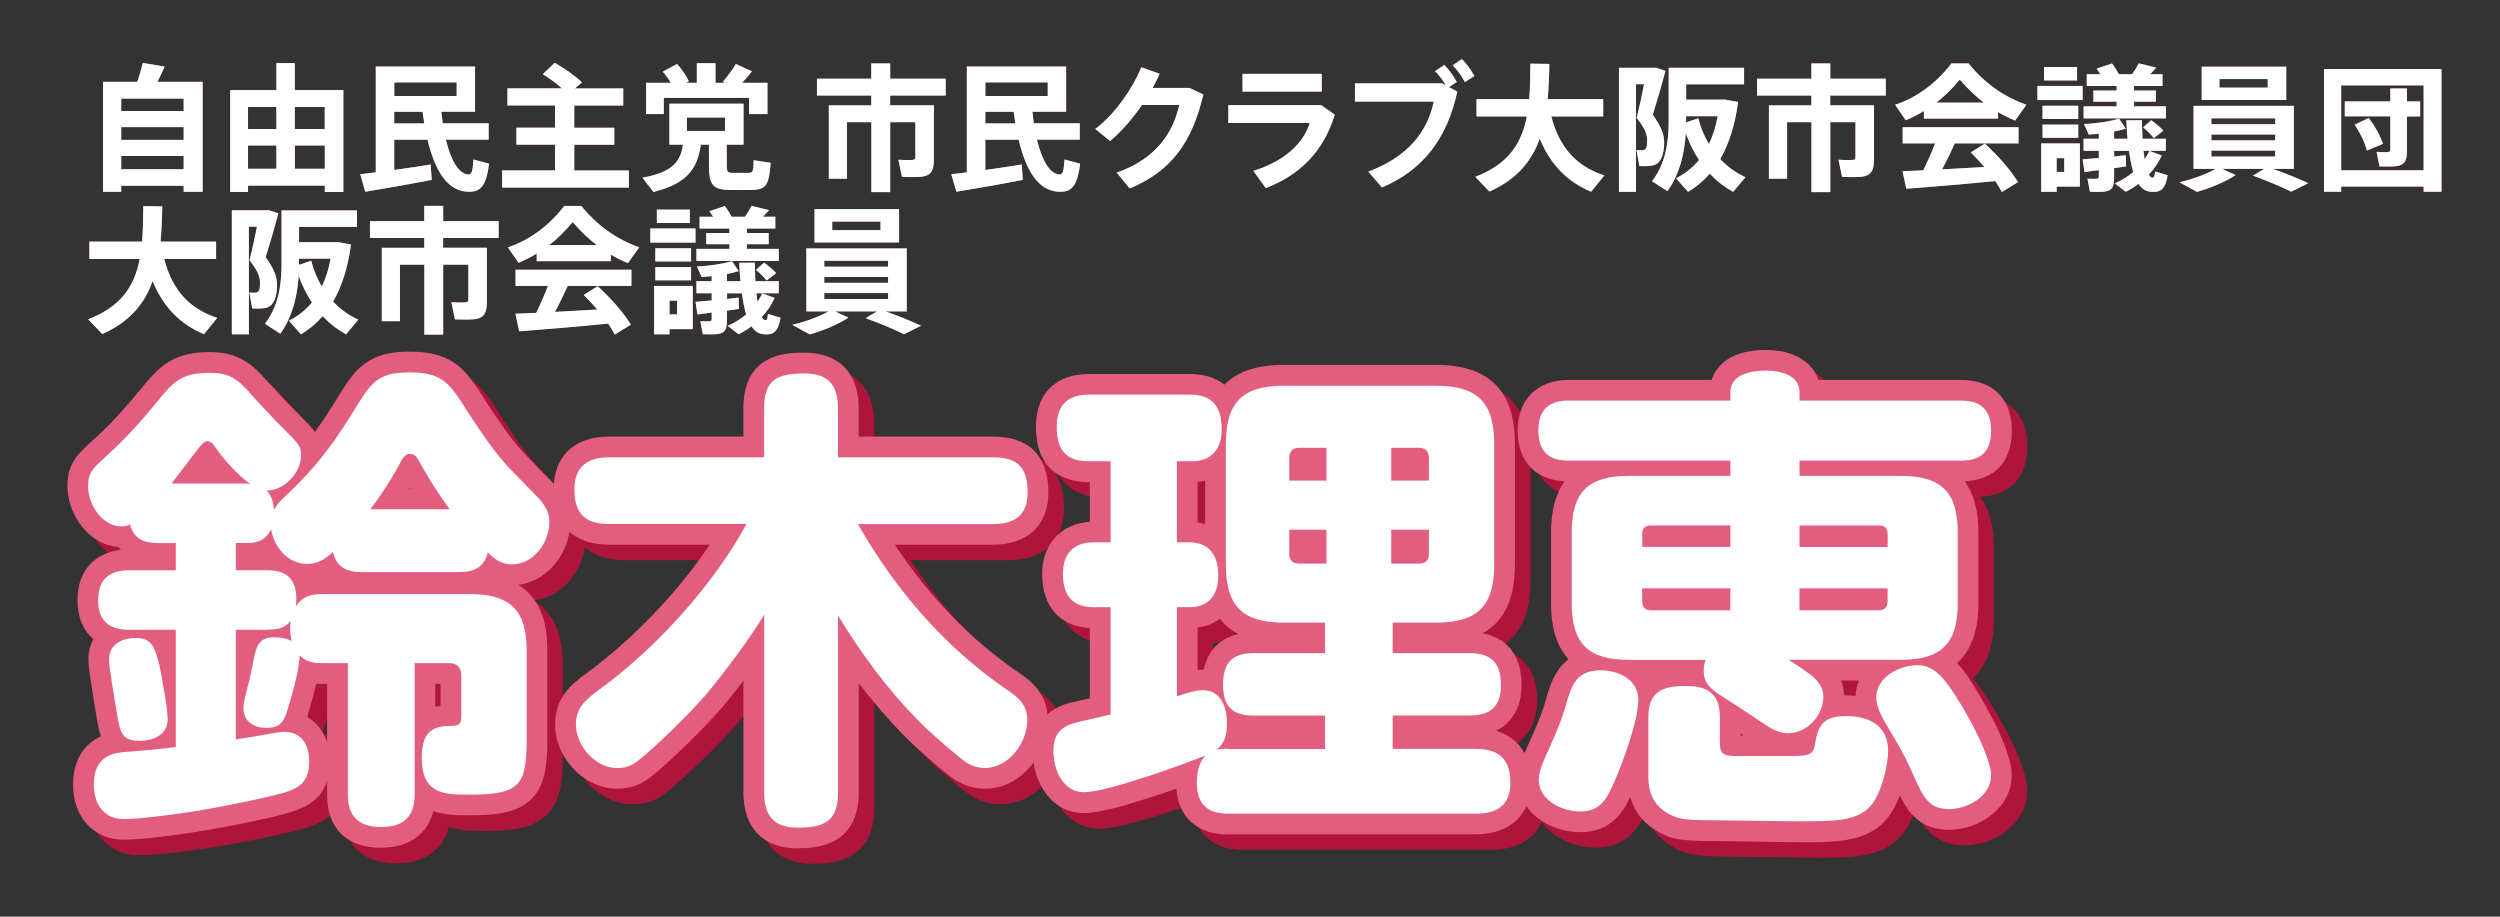 <?xml version="1.0" encoding="UTF-8"?>
<svg xmlns="http://www.w3.org/2000/svg" id="_レイヤー_2" data-name="レイヤー 2" width="327.28" height="120" viewBox="0 0 327.28 120">
  <rect x="0" y="0" width="327.28" height="120" fill="#333333" stroke="none"/>
  <defs>
    <style>
      .cls-1 {
        fill: none;
      }

      .cls-2 {
        fill: #e25d7e;
      }

      .cls-3 {
        fill: #fff;
      }

      .cls-4 {
        fill: #af153a;
      }
    </style>
  </defs>
  <g id="_レイヤー_1-2" data-name="レイヤー 1">
    <g>
      <rect class="cls-1" width="327.28" height="120"></rect>
      <g>
        <g>
          <g>
            <path class="cls-2" d="M26.53,10.71v14.4h-2.49v-.79h-8.17v.79h-2.38v-14.4h4.48c.31-.88.56-1.8.72-2.47l2.86.47c-.25.61-.58,1.3-.94,2h5.91ZM15.87,12.91v1.62h8.17v-1.62h-8.17ZM15.87,16.64v1.67h8.17v-1.67h-8.17ZM24.04,22.15v-1.73h-8.17v1.73h8.17Z"></path>
            <path class="cls-2" d="M44.95,11.79v13.34h-2.43v-.83h-10.05v.83h-2.34v-13.34h6.05v-3.53h2.41v3.53h6.36ZM32.47,14.01v2.88h3.71v-2.88h-3.71ZM32.47,22.09h3.71v-3.04h-3.71v3.04ZM38.59,14.01v2.88h3.92v-2.88h-3.92ZM42.52,22.09v-3.04h-3.92v3.04h3.92Z"></path>
            <path class="cls-2" d="M64.02,21.43c-.38,3.11-1.22,3.83-3.04,3.65-2.48-.25-4.05-2.77-5.01-6.79h-4.36v3.96c1.69-.23,3.44-.5,4.77-.72l.14,2.02c-2.54.5-6.43,1.19-8.7,1.55l-.67-2.29,2.04-.25v-13.85h13v5.92h-4.41l.18,1.51h6.01v2.14h-5.6c.68,2.83,1.71,4.47,2.93,4.56.41.04.59-.38.68-1.96l2.02.54ZM51.62,10.79v1.78h8.16v-1.78h-8.16ZM55.54,16.15l-.22-1.51h-3.71v1.51h3.93Z"></path>
            <path class="cls-2" d="M82.33,22.31v2.25h-16.6v-2.25h6.93v-3.37h-5.06v-2.23h5.06v-2.9h-6.23v-2.25h7.13c-.7-.63-1.55-1.24-2.5-1.85l1.55-1.49c1.48.86,2.68,1.71,3.58,2.56l-.92.79h6.32v2.25h-6.41v2.9h5.24v2.23h-5.24v3.37h7.15Z"></path>
            <path class="cls-2" d="M100.89,21.32c-.22,3.11-.67,3.55-2.75,3.55h-2.45c-2.32,0-2.88-.59-2.88-3.19v-2.74h-1.06c-.47,3.24-1.87,5.11-6.21,6.19l-1.44-1.87c3.87-.7,4.97-2.03,5.31-4.32h-1.78v-5.37h9.71v5.37h-2.2v2.74c0,.83.14.95.77.95h2.05c.59,0,.68-.13.7-1.66l2.23.34ZM86.9,14.93h-2.32v-4.09h3.24c-.29-.49-.65-1.01-1.06-1.46l1.87-1.01c.7.76,1.24,1.6,1.55,2.27l-.36.2h1.4v-2.57h2.45v2.57h1.22l-.25-.14c.67-.81,1.33-1.67,1.69-2.32l2.11.95c-.34.45-.79.99-1.3,1.51h3.33v4.09h-2.41v-2.12h-11.16v2.12ZM89.92,17.14h4.99v-1.75h-4.99v1.75Z"></path>
            <path class="cls-2" d="M116.53,12.5v1.28h5.73v7.06c0,1.84-.58,2.34-2.43,2.34-.52,0-1.21,0-1.75-.02l-.47-2.25c.45.04,1.06.04,1.55.04.52,0,.67-.07.67-.41v-4.54h-3.29v9.15h-2.47v-9.15h-3.19v7.4h-2.38v-9.61h5.56v-1.28h-7.11v-2.21h7.11v-2h2.48v2h7.26v2.21h-7.27Z"></path>
            <path class="cls-2" d="M141.4,21.43c-.38,3.11-1.22,3.83-3.04,3.65-2.48-.25-4.05-2.77-5.01-6.79h-4.36v3.96c1.69-.23,3.44-.5,4.77-.72l.14,2.02c-2.54.5-6.43,1.19-8.7,1.55l-.67-2.29,2.04-.25v-13.85h13v5.92h-4.41l.18,1.51h6.01v2.14h-5.6c.68,2.83,1.71,4.47,2.93,4.56.41.04.59-.38.68-1.96l2.02.54ZM129,10.79v1.78h8.16v-1.78h-8.16ZM132.92,16.15l-.22-1.51h-3.71v1.51h3.93Z"></path>
            <path class="cls-2" d="M157.53,12.37c-1.48,6.3-4.21,10.03-9.63,12.3l-1.71-2.07c5.13-1.8,7.38-5.2,8.19-8.86h-4.88c-1.26,1.84-2.75,3.55-4.18,4.72l-1.94-1.58c2.63-1.96,5-5.47,6.03-8.08l2.4.86c-.27.59-.56,1.22-.92,1.85h4.81l1.84.86Z"></path>
            <path class="cls-2" d="M174.74,15c-1.46,4.83-4.61,7.94-9.04,9.62l-1.62-2.25c4-1.24,6.55-3.55,7.38-6.27h-10.66v-2.34h12.15l1.78,1.24ZM173.03,11.99h-10.37v-2.32h10.37v2.32Z"></path>
            <path class="cls-2" d="M189.68,11.4l1.1.59c-1.33,6.01-4.32,10.19-9.87,12.55l-1.78-2.07c5.15-1.96,7.69-5.11,8.57-9.17h-10.32v-2.39h11.42l.49.27c-.43-.7-.83-1.26-1.42-1.87l1.21-.81c.7.74,1.12,1.31,1.64,2.23l-1.03.67ZM193.01,9.96l-1.24.79c-.47-.9-.92-1.49-1.6-2.21l1.21-.81c.72.74,1.12,1.31,1.64,2.23Z"></path>
            <path class="cls-2" d="M210.03,22.96l-1.73,2.14c-3.12-1.3-5.33-3.55-6.73-6.95-1.04,2.93-2.99,5.33-6.59,6.93l-1.85-1.93c4.36-1.67,6.07-4.39,6.75-7.9h-6.59v-2.27h6.9c.13-1.44.14-3.01.16-4.65l2.48.04c-.02,1.6-.09,3.15-.22,4.61h7.27v2.27h-6.79c1.06,4.16,3.4,6.57,6.93,7.71Z"></path>
            <path class="cls-2" d="M216.45,21.64c-.41.11-1.26.14-1.84.09l-.38-2.09c.25.04.7.05.88.02.43-.07.52-.5.52-1.28,0-.85-.32-1.6-1.37-2.95.38-1.53.7-3.04.97-4.41h-1.06v14.1h-2.23V8.88h4.9l1.19.4c-.49,1.85-1.04,3.75-1.66,5.74,1.08,1.53,1.49,2.54,1.49,3.62,0,1.39-.34,2.72-1.42,3.01ZM228.51,23.19l-1.62,1.93c-1.12-.61-2.14-1.4-3.06-2.38-.83.95-1.76,1.73-2.84,2.38l-1.58-1.78c1.19-.61,2.2-1.4,3.01-2.4-.68-1.03-1.26-2.2-1.73-3.49-.18,2.72-.81,5.33-2.4,7.58l-2.02-1.3c1.78-2.36,2.18-5.01,2.18-8.01v-6.84h9.87v2.16h-7.58v2h5.13l1.67.31c-.4,2.97-1.17,5.46-2.34,7.47.96,1.03,2.07,1.82,3.31,2.38ZM223.72,18.85c.52-1.06.9-2.29,1.15-3.64h-4.14v.81l1.6-.54c.32,1.26.79,2.38,1.39,3.37Z"></path>
            <path class="cls-2" d="M239.6,12.5v1.28h5.73v7.06c0,1.84-.58,2.34-2.43,2.34-.52,0-1.21,0-1.75-.02l-.47-2.25c.45.04,1.06.04,1.55.04.52,0,.67-.07.67-.41v-4.54h-3.29v9.15h-2.47v-9.15h-3.19v7.4h-2.38v-9.61h5.56v-1.28h-7.11v-2.21h7.11v-2h2.48v2h7.26v2.21h-7.27Z"></path>
            <path class="cls-2" d="M249.49,15.75l-1.4-2.03c2.68-.9,5.24-2.65,7.38-5.42h2.23c2.27,2.79,4.88,4.47,7.58,5.42l-1.48,2.07c-.76-.32-1.51-.68-2.23-1.12v.86h-9.71v-.99c-.77.47-1.57.86-2.38,1.21ZM249.07,16.65h15.18v2.12h-8.34c-.47,1.04-1.04,2.23-1.67,3.4l5.54-.31c-.54-.63-1.13-1.26-1.78-1.91l1.84-1.15c1.91,1.78,3.35,3.44,4.34,5.04l-2.11,1.3c-.25-.47-.54-.95-.86-1.44-3.51.36-8.64.79-11.65,1.01l-.5-2.3,2.72-.11c.59-1.21,1.13-2.45,1.55-3.53h-4.25v-2.12ZM253.5,13.43h6.21c-1.06-.81-2.11-1.8-3.15-3.01-1.01,1.21-2.02,2.2-3.06,3.01Z"></path>
            <path class="cls-2" d="M266.72,11.25h5.92v1.85h-5.92v-1.85ZM272.28,24.43h-3.04v.68h-2.02v-6.34h5.06v5.65ZM272.07,15.57h-4.68v-1.73h4.68v1.73ZM267.39,16.31h4.68v1.73h-4.68v-1.73ZM271.91,10.53h-4.32v-1.75h4.32v1.75ZM269.24,20.71v1.8h.99v-1.8h-.99ZM283.77,22.96c-.31,1.87-.97,2.29-2.29,2.14-.61-.07-1.12-.41-1.51-1.03-.52.4-1.1.74-1.69,1.04l-1.42-1.1c.88-.4,1.71-.9,2.41-1.49-.23-.77-.41-1.71-.56-2.77h-1.94v.74l1.51-.18.05,1.48-1.57.22v1.31c0,1.42-.45,1.8-1.91,1.8-.36,0-.86,0-1.26-.02l-.32-1.71c.31.02.72.02,1.04.02.34,0,.45-.07.45-.31v-.83l-1.87.25-.25-1.66,2.12-.18v-.94h-2v-1.58h2v-.65l-1.31.11-.63-1.39c1.46-.04,3.51-.34,4.59-.7l.88,1.31c-.43.13-.95.27-1.53.38v.94h1.76c-.07-.76-.13-1.57-.16-2.41l2.03-.02.09,2.43h3.06v1.58h-2.93l.14,1.12c.23-.34.45-.72.63-1.1l1.62.59c-.41.92-.99,1.76-1.69,2.5.14.25.29.4.45.41.2.02.31-.11.36-.81l1.64.49ZM283.56,15.5h-10.79v-1.58h4.32v-.61h-3.04v-1.46h3.04v-.59h-3.91v-1.55h1.78l-.49-.72,2.02-.68c.36.47.67.99.88,1.4h1.75c.36-.5.68-1.03.86-1.42l2.29.56c-.22.27-.49.56-.79.86h1.62v1.55h-3.73v.59h2.86v1.46h-2.86v.61h4.18v1.58ZM281.63,15.74c.65.47,1.19.92,1.58,1.37l-1.26.97c-.36-.47-.81-.94-1.39-1.4l1.06-.94Z"></path>
            <path class="cls-2" d="M302.18,23.98l-2.23,1.12c-1.35-.68-3.04-1.39-5.02-2.11l1.48-.88h-5.49l1.75.81c-1.37.9-3.28,1.69-5.06,2.2l-2.3-1.26c1.69-.38,3.4-1.01,4.75-1.75h-2.9v-8.25h13.14v8.25h-2.74c1.71.61,3.2,1.22,4.63,1.87ZM299.3,13.09h-11.07v-4.36h11.07v4.36ZM289.5,16.26h8.35v-.77h-8.35v.77ZM289.5,18.37h8.35v-.76h-8.35v.76ZM289.5,20.49h8.35v-.77h-8.35v.77ZM296.87,10.35h-6.32v1.12h6.32v-1.12Z"></path>
            <path class="cls-2" d="M319.62,9.04v16.06h-2.34v-.68h-10.79v.68h-2.25V9.04h15.38ZM317.28,22.29v-11.11h-10.79v11.11h10.79ZM316.83,15.25h-1.73v4.52c0,1.58-.5,2.03-2.16,2.03-.43,0-.99,0-1.44-.02l-.38-1.91c.36.04.86.05,1.24.05.43,0,.56-.09.56-.4v-4.29h-5.96v-1.96h5.96v-1.69h2.18v1.69h1.73v1.96ZM311.96,18.83l-2.11.88c-.27-1.08-.81-2.2-1.6-3.39l1.85-.88c.9,1.22,1.51,2.34,1.85,3.39Z"></path>
            <path class="cls-2" d="M28.44,41.61l-1.73,2.14c-3.12-1.3-5.33-3.55-6.73-6.95-1.04,2.94-2.99,5.33-6.59,6.93l-1.85-1.93c4.36-1.67,6.07-4.39,6.75-7.9h-6.59v-2.27h6.9c.13-1.44.14-3.01.16-4.65l2.48.04c-.02,1.6-.09,3.15-.22,4.61h7.27v2.27h-6.79c1.06,4.16,3.4,6.57,6.93,7.71Z"></path>
            <path class="cls-2" d="M34.86,40.29c-.41.11-1.26.14-1.84.09l-.38-2.09c.25.04.7.05.88.02.43-.07.52-.5.52-1.28,0-.85-.32-1.6-1.37-2.95.38-1.53.7-3.04.97-4.41h-1.06v14.1h-2.23v-16.24h4.9l1.19.4c-.49,1.85-1.04,3.75-1.66,5.74,1.08,1.53,1.49,2.54,1.49,3.62,0,1.39-.34,2.72-1.42,3.01ZM46.92,41.84l-1.62,1.93c-1.12-.61-2.14-1.4-3.06-2.38-.83.95-1.76,1.73-2.84,2.38l-1.58-1.78c1.19-.61,2.2-1.4,3.01-2.39-.68-1.03-1.26-2.2-1.73-3.49-.18,2.72-.81,5.33-2.4,7.58l-2.02-1.3c1.78-2.36,2.18-5.01,2.18-8.01v-6.84h9.87v2.16h-7.58v2h5.13l1.67.31c-.4,2.97-1.17,5.46-2.34,7.47.96,1.03,2.07,1.82,3.31,2.38ZM42.13,37.5c.52-1.06.9-2.29,1.15-3.64h-4.14v.81l1.6-.54c.32,1.26.79,2.38,1.39,3.37Z"></path>
            <path class="cls-2" d="M58.01,31.15v1.28h5.73v7.06c0,1.84-.58,2.34-2.43,2.34-.52,0-1.21,0-1.75-.02l-.47-2.25c.45.04,1.06.04,1.55.04.52,0,.67-.07.67-.41v-4.54h-3.29v9.15h-2.47v-9.15h-3.19v7.4h-2.38v-9.61h5.56v-1.28h-7.11v-2.21h7.11v-2h2.48v2h7.26v2.21h-7.27Z"></path>
            <path class="cls-2" d="M67.89,34.41l-1.4-2.03c2.68-.9,5.24-2.65,7.38-5.42h2.23c2.27,2.79,4.88,4.47,7.58,5.42l-1.48,2.07c-.76-.32-1.51-.68-2.23-1.12v.86h-9.71v-.99c-.77.47-1.57.86-2.38,1.21ZM67.48,35.31h15.18v2.12h-8.34c-.47,1.04-1.04,2.23-1.67,3.4l5.54-.31c-.54-.63-1.13-1.26-1.78-1.91l1.84-1.15c1.91,1.78,3.35,3.44,4.34,5.04l-2.11,1.3c-.25-.47-.54-.95-.86-1.44-3.51.36-8.64.79-11.65,1.01l-.5-2.3,2.72-.11c.59-1.21,1.13-2.45,1.55-3.53h-4.25v-2.12ZM71.91,32.08h6.21c-1.06-.81-2.11-1.8-3.15-3.01-1.01,1.21-2.02,2.2-3.06,3.01Z"></path>
            <path class="cls-2" d="M85.13,29.91h5.92v1.85h-5.92v-1.85ZM90.69,43.09h-3.04v.68h-2.02v-6.34h5.06v5.65ZM90.47,34.23h-4.68v-1.73h4.68v1.73ZM85.79,34.97h4.68v1.73h-4.68v-1.73ZM90.31,29.19h-4.32v-1.75h4.32v1.75ZM87.65,39.36v1.8h.99v-1.8h-.99ZM102.18,41.61c-.31,1.87-.97,2.29-2.29,2.14-.61-.07-1.12-.41-1.51-1.03-.52.4-1.1.74-1.69,1.04l-1.42-1.1c.88-.4,1.71-.9,2.41-1.49-.23-.77-.41-1.71-.56-2.77h-1.94v.74l1.51-.18.05,1.48-1.57.22v1.31c0,1.42-.45,1.8-1.91,1.8-.36,0-.86,0-1.26-.02l-.32-1.71c.31.02.72.02,1.04.02.34,0,.45-.07.45-.31v-.83l-1.87.25-.25-1.66,2.12-.18v-.94h-2v-1.58h2v-.65l-1.31.11-.63-1.39c1.46-.04,3.51-.34,4.59-.7l.88,1.31c-.43.13-.95.27-1.53.38v.94h1.76c-.07-.76-.13-1.57-.16-2.41l2.03-.02.09,2.43h3.06v1.58h-2.93l.14,1.12c.23-.34.45-.72.63-1.1l1.62.59c-.41.92-.99,1.76-1.69,2.5.14.25.29.4.45.41.2.02.31-.11.36-.81l1.64.49ZM101.96,34.16h-10.79v-1.58h4.32v-.61h-3.04v-1.46h3.04v-.59h-3.91v-1.55h1.78l-.49-.72,2.02-.68c.36.47.67.99.88,1.4h1.75c.36-.5.68-1.03.86-1.42l2.29.56c-.22.27-.49.56-.79.86h1.62v1.55h-3.73v.59h2.86v1.46h-2.86v.61h4.18v1.58ZM100.03,34.39c.65.47,1.19.92,1.58,1.37l-1.26.97c-.36-.47-.81-.94-1.39-1.4l1.06-.94Z"></path>
            <path class="cls-2" d="M120.58,42.64l-2.23,1.12c-1.35-.68-3.04-1.39-5.02-2.11l1.48-.88h-5.49l1.75.81c-1.37.9-3.28,1.69-5.06,2.2l-2.3-1.26c1.69-.38,3.4-1.01,4.75-1.75h-2.9v-8.25h13.14v8.25h-2.74c1.71.61,3.2,1.22,4.63,1.87ZM117.7,31.74h-11.07v-4.36h11.07v4.36ZM107.91,34.91h8.35v-.77h-8.35v.77ZM107.91,37.02h8.35v-.76h-8.35v.76ZM107.91,39.14h8.35v-.77h-8.35v.77ZM115.27,29.01h-6.32v1.12h6.32v-1.12Z"></path>
          </g>
          <g>
            <path class="cls-3" d="M26.53,10.71v14.4h-2.49v-.79h-8.17v.79h-2.38v-14.4h4.48c.31-.88.56-1.8.72-2.47l2.86.47c-.25.61-.58,1.3-.94,2h5.91ZM15.87,12.91v1.62h8.17v-1.62h-8.17ZM15.87,16.64v1.67h8.17v-1.67h-8.17ZM24.04,22.15v-1.73h-8.17v1.73h8.17Z"></path>
            <path class="cls-3" d="M44.95,11.79v13.34h-2.43v-.83h-10.05v.83h-2.34v-13.34h6.05v-3.53h2.41v3.53h6.36ZM32.47,14.01v2.88h3.71v-2.88h-3.71ZM32.47,22.09h3.71v-3.04h-3.71v3.04ZM38.59,14.01v2.88h3.92v-2.88h-3.92ZM42.52,22.09v-3.04h-3.92v3.04h3.92Z"></path>
            <path class="cls-3" d="M64.02,21.43c-.38,3.11-1.22,3.83-3.04,3.65-2.48-.25-4.05-2.77-5.01-6.79h-4.36v3.96c1.69-.23,3.44-.5,4.77-.72l.14,2.02c-2.54.5-6.43,1.19-8.7,1.55l-.67-2.29,2.04-.25v-13.85h13v5.92h-4.41l.18,1.51h6.01v2.14h-5.6c.68,2.83,1.71,4.47,2.93,4.56.41.04.59-.38.68-1.96l2.02.54ZM51.62,10.79v1.78h8.16v-1.78h-8.16ZM55.54,16.15l-.22-1.51h-3.71v1.51h3.93Z"></path>
            <path class="cls-3" d="M82.33,22.31v2.25h-16.6v-2.25h6.93v-3.37h-5.06v-2.23h5.06v-2.9h-6.23v-2.25h7.13c-.7-.63-1.55-1.24-2.5-1.85l1.55-1.49c1.48.86,2.68,1.71,3.58,2.56l-.92.79h6.32v2.25h-6.41v2.9h5.24v2.23h-5.24v3.37h7.15Z"></path>
            <path class="cls-3" d="M100.89,21.32c-.22,3.11-.67,3.55-2.75,3.55h-2.45c-2.32,0-2.88-.59-2.88-3.19v-2.74h-1.06c-.47,3.24-1.87,5.11-6.21,6.19l-1.44-1.87c3.87-.7,4.97-2.03,5.31-4.32h-1.78v-5.37h9.71v5.37h-2.2v2.74c0,.83.14.95.77.95h2.05c.59,0,.68-.13.7-1.66l2.23.34ZM86.9,14.93h-2.32v-4.09h3.24c-.29-.49-.65-1.01-1.06-1.46l1.87-1.01c.7.76,1.24,1.6,1.55,2.27l-.36.2h1.4v-2.57h2.45v2.57h1.22l-.25-.14c.67-.81,1.33-1.67,1.69-2.32l2.11.95c-.34.45-.79.99-1.3,1.51h3.33v4.09h-2.41v-2.12h-11.16v2.12ZM89.92,17.14h4.99v-1.75h-4.99v1.75Z"></path>
            <path class="cls-3" d="M116.53,12.5v1.28h5.73v7.06c0,1.84-.58,2.34-2.43,2.34-.52,0-1.21,0-1.75-.02l-.47-2.25c.45.04,1.06.04,1.55.04.52,0,.67-.07.67-.41v-4.54h-3.29v9.15h-2.47v-9.15h-3.19v7.4h-2.38v-9.61h5.56v-1.28h-7.11v-2.21h7.11v-2h2.48v2h7.26v2.21h-7.27Z"></path>
            <path class="cls-3" d="M141.4,21.43c-.38,3.11-1.22,3.83-3.04,3.65-2.48-.25-4.05-2.77-5.01-6.79h-4.36v3.96c1.69-.23,3.44-.5,4.77-.72l.14,2.02c-2.54.5-6.43,1.19-8.7,1.55l-.67-2.29,2.04-.25v-13.85h13v5.92h-4.41l.18,1.51h6.01v2.14h-5.6c.68,2.83,1.71,4.47,2.93,4.56.41.04.59-.38.68-1.96l2.02.54ZM129,10.79v1.78h8.16v-1.78h-8.16ZM132.92,16.15l-.22-1.51h-3.71v1.51h3.93Z"></path>
            <path class="cls-3" d="M157.53,12.37c-1.48,6.3-4.21,10.03-9.63,12.3l-1.71-2.07c5.13-1.8,7.38-5.2,8.19-8.86h-4.88c-1.26,1.84-2.75,3.55-4.18,4.72l-1.94-1.58c2.63-1.96,5-5.47,6.03-8.08l2.4.86c-.27.59-.56,1.22-.92,1.85h4.81l1.84.86Z"></path>
            <path class="cls-3" d="M174.74,15c-1.46,4.83-4.61,7.94-9.04,9.62l-1.62-2.25c4-1.24,6.55-3.55,7.38-6.27h-10.66v-2.34h12.15l1.78,1.24ZM173.03,11.99h-10.37v-2.32h10.37v2.32Z"></path>
            <path class="cls-3" d="M189.68,11.4l1.1.59c-1.33,6.01-4.32,10.19-9.87,12.55l-1.78-2.07c5.15-1.96,7.69-5.11,8.57-9.17h-10.32v-2.39h11.42l.49.27c-.43-.7-.83-1.26-1.42-1.87l1.21-.81c.7.74,1.12,1.31,1.64,2.23l-1.03.67ZM193.01,9.96l-1.24.79c-.47-.9-.92-1.49-1.6-2.21l1.21-.81c.72.74,1.12,1.31,1.64,2.23Z"></path>
            <path class="cls-3" d="M210.03,22.96l-1.73,2.14c-3.12-1.3-5.33-3.55-6.73-6.95-1.04,2.93-2.99,5.33-6.59,6.93l-1.85-1.93c4.36-1.67,6.07-4.39,6.75-7.9h-6.59v-2.27h6.9c.13-1.44.14-3.01.16-4.65l2.48.04c-.02,1.6-.09,3.15-.22,4.61h7.27v2.27h-6.79c1.06,4.16,3.4,6.57,6.93,7.71Z"></path>
            <path class="cls-3" d="M216.45,21.64c-.41.11-1.26.14-1.84.09l-.38-2.09c.25.04.7.05.88.02.43-.07.52-.5.52-1.28,0-.85-.32-1.6-1.37-2.95.38-1.53.7-3.04.97-4.41h-1.06v14.1h-2.23V8.88h4.9l1.19.4c-.49,1.85-1.04,3.75-1.66,5.74,1.08,1.53,1.49,2.54,1.49,3.62,0,1.39-.34,2.72-1.42,3.01ZM228.51,23.19l-1.62,1.93c-1.12-.61-2.14-1.4-3.06-2.38-.83.95-1.76,1.73-2.84,2.38l-1.58-1.78c1.19-.61,2.2-1.4,3.01-2.4-.68-1.03-1.26-2.2-1.73-3.49-.18,2.72-.81,5.33-2.4,7.58l-2.02-1.3c1.78-2.36,2.18-5.01,2.18-8.01v-6.84h9.87v2.16h-7.58v2h5.13l1.67.31c-.4,2.97-1.17,5.46-2.34,7.47.96,1.03,2.07,1.82,3.31,2.38ZM223.72,18.85c.52-1.06.9-2.29,1.15-3.64h-4.14v.81l1.6-.54c.32,1.26.79,2.38,1.39,3.37Z"></path>
            <path class="cls-3" d="M239.6,12.5v1.28h5.73v7.06c0,1.84-.58,2.34-2.43,2.34-.52,0-1.21,0-1.75-.02l-.47-2.25c.45.04,1.06.04,1.55.04.52,0,.67-.07.67-.41v-4.54h-3.29v9.15h-2.47v-9.15h-3.19v7.4h-2.38v-9.61h5.56v-1.28h-7.11v-2.21h7.11v-2h2.48v2h7.26v2.21h-7.27Z"></path>
            <path class="cls-3" d="M249.49,15.75l-1.4-2.03c2.68-.9,5.24-2.65,7.38-5.42h2.23c2.27,2.79,4.88,4.47,7.58,5.42l-1.48,2.07c-.76-.32-1.51-.68-2.23-1.12v.86h-9.71v-.99c-.77.47-1.57.86-2.38,1.21ZM249.07,16.65h15.18v2.12h-8.34c-.47,1.04-1.04,2.23-1.67,3.4l5.54-.31c-.54-.63-1.13-1.26-1.78-1.91l1.84-1.15c1.91,1.78,3.35,3.44,4.34,5.04l-2.11,1.3c-.25-.47-.54-.95-.86-1.44-3.51.36-8.64.79-11.65,1.01l-.5-2.3,2.72-.11c.59-1.21,1.13-2.45,1.55-3.53h-4.25v-2.12ZM253.5,13.43h6.21c-1.06-.81-2.11-1.8-3.15-3.01-1.01,1.21-2.02,2.2-3.06,3.01Z"></path>
            <path class="cls-3" d="M266.72,11.25h5.92v1.85h-5.92v-1.85ZM272.28,24.43h-3.04v.68h-2.02v-6.34h5.06v5.65ZM272.07,15.57h-4.68v-1.73h4.68v1.73ZM267.39,16.31h4.68v1.73h-4.68v-1.73ZM271.91,10.53h-4.32v-1.75h4.32v1.75ZM269.24,20.71v1.8h.99v-1.8h-.99ZM283.77,22.96c-.31,1.87-.97,2.29-2.29,2.14-.61-.07-1.12-.41-1.51-1.03-.52.4-1.1.74-1.69,1.04l-1.42-1.1c.88-.4,1.71-.9,2.41-1.49-.23-.77-.41-1.71-.56-2.77h-1.94v.74l1.51-.18.05,1.48-1.57.22v1.31c0,1.42-.45,1.8-1.91,1.8-.36,0-.86,0-1.26-.02l-.32-1.71c.31.02.72.02,1.04.02.34,0,.45-.07.45-.31v-.83l-1.87.25-.25-1.66,2.12-.18v-.94h-2v-1.58h2v-.65l-1.31.11-.63-1.39c1.46-.04,3.51-.34,4.59-.7l.88,1.31c-.43.13-.95.27-1.53.38v.94h1.76c-.07-.76-.13-1.57-.16-2.41l2.03-.02.09,2.43h3.06v1.58h-2.93l.14,1.12c.23-.34.45-.72.63-1.1l1.62.59c-.41.92-.99,1.76-1.69,2.5.14.25.29.4.45.41.2.02.31-.11.36-.81l1.64.49ZM283.56,15.5h-10.79v-1.58h4.32v-.61h-3.04v-1.46h3.04v-.59h-3.91v-1.55h1.78l-.49-.72,2.02-.68c.36.47.67.99.88,1.4h1.75c.36-.5.68-1.03.86-1.42l2.29.56c-.22.27-.49.56-.79.86h1.62v1.55h-3.73v.59h2.86v1.46h-2.86v.61h4.18v1.58ZM281.63,15.74c.65.47,1.19.92,1.58,1.37l-1.26.97c-.36-.47-.81-.94-1.39-1.4l1.06-.94Z"></path>
            <path class="cls-3" d="M302.18,23.98l-2.23,1.12c-1.35-.68-3.04-1.39-5.02-2.11l1.48-.88h-5.49l1.75.81c-1.37.9-3.28,1.69-5.06,2.2l-2.3-1.26c1.69-.38,3.4-1.01,4.75-1.75h-2.9v-8.25h13.14v8.25h-2.74c1.71.61,3.2,1.22,4.63,1.87ZM299.3,13.09h-11.07v-4.36h11.07v4.36ZM289.5,16.26h8.35v-.77h-8.35v.77ZM289.5,18.37h8.35v-.76h-8.35v.76ZM289.5,20.49h8.35v-.77h-8.35v.77ZM296.87,10.35h-6.32v1.12h6.32v-1.12Z"></path>
            <path class="cls-3" d="M319.62,9.04v16.06h-2.34v-.68h-10.79v.68h-2.25V9.04h15.38ZM317.28,22.29v-11.11h-10.79v11.11h10.79ZM316.83,15.25h-1.73v4.52c0,1.58-.5,2.03-2.16,2.03-.43,0-.99,0-1.44-.02l-.38-1.91c.36.04.86.05,1.24.05.43,0,.56-.09.56-.4v-4.29h-5.96v-1.96h5.96v-1.69h2.18v1.69h1.73v1.96ZM311.96,18.83l-2.11.88c-.27-1.08-.81-2.2-1.6-3.39l1.85-.88c.9,1.22,1.51,2.34,1.85,3.39Z"></path>
            <path class="cls-3" d="M28.44,41.61l-1.73,2.14c-3.12-1.3-5.33-3.55-6.73-6.95-1.04,2.94-2.99,5.33-6.59,6.93l-1.85-1.93c4.36-1.67,6.07-4.39,6.75-7.9h-6.59v-2.27h6.9c.13-1.44.14-3.01.16-4.65l2.48.04c-.02,1.6-.09,3.15-.22,4.61h7.27v2.27h-6.79c1.06,4.16,3.4,6.57,6.93,7.71Z"></path>
            <path class="cls-3" d="M34.86,40.29c-.41.11-1.26.14-1.84.09l-.38-2.09c.25.04.7.05.88.02.43-.07.52-.5.52-1.28,0-.85-.32-1.6-1.37-2.95.38-1.53.7-3.04.97-4.41h-1.06v14.1h-2.23v-16.24h4.9l1.19.4c-.49,1.85-1.04,3.75-1.66,5.74,1.08,1.53,1.49,2.54,1.49,3.62,0,1.39-.34,2.72-1.42,3.01ZM46.92,41.84l-1.62,1.93c-1.12-.61-2.14-1.4-3.06-2.38-.83.95-1.76,1.73-2.84,2.38l-1.58-1.78c1.19-.61,2.2-1.4,3.01-2.39-.68-1.03-1.26-2.2-1.73-3.49-.18,2.72-.81,5.33-2.4,7.58l-2.02-1.3c1.78-2.36,2.18-5.01,2.18-8.01v-6.84h9.87v2.16h-7.58v2h5.13l1.67.31c-.4,2.97-1.17,5.46-2.34,7.47.96,1.03,2.07,1.82,3.31,2.38ZM42.13,37.5c.52-1.06.9-2.29,1.15-3.64h-4.14v.81l1.6-.54c.32,1.26.79,2.38,1.39,3.37Z"></path>
            <path class="cls-3" d="M58.01,31.15v1.28h5.73v7.06c0,1.84-.58,2.34-2.43,2.34-.52,0-1.21,0-1.75-.02l-.47-2.25c.45.04,1.06.04,1.55.04.52,0,.67-.07.67-.41v-4.54h-3.29v9.15h-2.47v-9.15h-3.19v7.4h-2.38v-9.61h5.56v-1.28h-7.11v-2.21h7.11v-2h2.48v2h7.26v2.21h-7.27Z"></path>
            <path class="cls-3" d="M67.89,34.41l-1.4-2.03c2.68-.9,5.24-2.65,7.38-5.42h2.23c2.27,2.79,4.88,4.47,7.58,5.42l-1.48,2.07c-.76-.32-1.51-.68-2.23-1.12v.86h-9.71v-.99c-.77.47-1.57.86-2.38,1.21ZM67.48,35.31h15.18v2.12h-8.34c-.47,1.04-1.04,2.23-1.67,3.4l5.54-.31c-.54-.63-1.13-1.26-1.78-1.91l1.84-1.15c1.91,1.78,3.35,3.44,4.34,5.04l-2.11,1.3c-.25-.47-.54-.95-.86-1.44-3.51.36-8.64.79-11.65,1.01l-.5-2.3,2.72-.11c.59-1.21,1.13-2.45,1.55-3.53h-4.25v-2.12ZM71.91,32.08h6.21c-1.06-.81-2.11-1.8-3.15-3.01-1.01,1.21-2.02,2.2-3.06,3.01Z"></path>
            <path class="cls-3" d="M85.13,29.91h5.92v1.85h-5.92v-1.85ZM90.69,43.09h-3.04v.68h-2.02v-6.34h5.06v5.65ZM90.47,34.23h-4.68v-1.73h4.68v1.73ZM85.79,34.97h4.68v1.73h-4.68v-1.73ZM90.31,29.19h-4.32v-1.75h4.32v1.75ZM87.65,39.36v1.8h.99v-1.8h-.99ZM102.18,41.61c-.31,1.87-.97,2.29-2.29,2.14-.61-.07-1.12-.41-1.51-1.03-.52.4-1.1.74-1.69,1.04l-1.42-1.1c.88-.4,1.71-.9,2.41-1.49-.23-.77-.41-1.71-.56-2.77h-1.94v.74l1.51-.18.05,1.48-1.57.22v1.31c0,1.42-.45,1.8-1.91,1.8-.36,0-.86,0-1.26-.02l-.32-1.71c.31.02.72.02,1.04.02.34,0,.45-.07.45-.31v-.83l-1.87.25-.25-1.66,2.12-.18v-.94h-2v-1.58h2v-.65l-1.31.11-.63-1.39c1.46-.04,3.51-.34,4.59-.7l.88,1.31c-.43.13-.95.27-1.53.38v.94h1.76c-.07-.76-.13-1.57-.16-2.41l2.03-.02.09,2.43h3.06v1.58h-2.93l.14,1.12c.23-.34.45-.72.63-1.1l1.62.59c-.41.92-.99,1.76-1.69,2.5.14.25.29.4.45.41.2.02.31-.11.36-.81l1.64.49ZM101.96,34.16h-10.79v-1.58h4.32v-.61h-3.04v-1.46h3.04v-.59h-3.91v-1.55h1.78l-.49-.72,2.02-.68c.36.47.67.99.88,1.4h1.75c.36-.5.68-1.03.86-1.42l2.29.56c-.22.27-.49.56-.79.86h1.62v1.55h-3.73v.59h2.86v1.46h-2.86v.61h4.18v1.58ZM100.03,34.39c.65.47,1.19.92,1.58,1.37l-1.26.97c-.36-.47-.81-.94-1.39-1.4l1.06-.94Z"></path>
            <path class="cls-3" d="M120.58,42.64l-2.23,1.12c-1.35-.68-3.04-1.39-5.02-2.11l1.48-.88h-5.49l1.75.81c-1.37.9-3.28,1.69-5.06,2.2l-2.3-1.26c1.69-.38,3.4-1.01,4.75-1.75h-2.9v-8.25h13.14v8.25h-2.74c1.71.61,3.2,1.22,4.63,1.87ZM117.7,31.74h-11.07v-4.36h11.07v4.36ZM107.91,34.91h8.35v-.77h-8.35v.77ZM107.91,37.02h8.35v-.76h-8.35v.76ZM107.91,39.14h8.35v-.77h-8.35v.77ZM115.27,29.01h-6.32v1.12h6.32v-1.12Z"></path>
          </g>
        </g>
        <g>
          <g>
            <path class="cls-2" d="M34.93,82.45h-4.06v14.35c.38-.06,1.12-.19,2-.31,1.5-.25,3.74-.69,4.3-.69,2.31,0,3.31,1.68,3.31,3.87,0,3.43-2,3.87-6.12,4.8-2,.44-5.43,1.19-8.98,1.75-3.62.56-7.24,1-9.23,1-2.62,0-3.87-2.06-3.87-4.49s1.06-3.62,2.62-4.06c.75-.19,1.56-.25,2.56-.31,1.56-.12,3.49-.31,5.55-.56v-15.35h-6.11c-2.62,0-4.06-1.19-4.06-3.87s1.43-3.93,4.06-3.93h6.11v-3.56h-2.43c-1.75,0-3.06-.56-3.56-2.43-.38.19-.69.25-1.12.25-2.5,0-4.37-2.81-4.37-5.24,0-.87.12-1.44.5-2,.44-.69,1.19-1.31,1.93-2,3.06-2.81,4.74-4.8,7.36-7.99,1.87-2.25,3.24-2.87,6.18-2.87,2.68,0,3.74.94,5.43,2.87,1.06,1.19,2.37,2.62,4.3,4.55,2,2,2.18,2.25,2.18,3.37,0,2.37-2.25,4.62-4.49,4.62.69.75.87,1.56.94,2.56.44-.87,1.12-1.5,1.81-2.12,4.06-3.87,6.18-6.86,9.05-11.54,2-3.24,2.99-4.37,6.92-4.37,4.93,0,5.43,1.93,8.42,6.43,3.12,4.68,3.74,5.24,7.61,9.17,1.19,1.19,2.25,2.25,2.25,3.99,0,2.68-2.06,5.55-4.93,5.55-.69,0-1.25-.19-1.81-.5-.44-.25-.87-.62-1.31-1.06-.5,1.93-1.81,2.56-3.68,2.56h-12.92c-1.93,0-3.25-.69-3.68-2.62-.56.5-1.12.94-1.68,1.18-.5.25-1.06.38-1.68.38-2.5,0-4.37-2.18-4.74-4.55-.62,1.31-1.62,1.81-3.06,1.81h-1.56v3.56h4.06c2.68,0,3.87,1.19,3.87,3.87,0,.25-.06.56-.06.81.94-1.31,2-1.56,3.56-1.56h19.22c2.37,0,4.12.44,5.3,1.37,1.5,1.19,2.12,3.12,2.12,6.05v11.85c0,3-.31,4.74-1.31,5.68-1.19,1.12-3.18,1.31-6.43,1.31-1.87,0-3.56-.06-4.68-1-.81-.69-1.31-1.87-1.31-3.81,0-1.43.25-2.62.94-3.31.56-.56,1.37-.87,2.62-.87,1.5,0,1.62-.25,1.62-1.56v-5.05c0-1.06-.56-1.62-1.62-1.62h-4.49v17.22c0,2.93-1.5,4.24-4.37,4.24s-4.37-1.31-4.37-4.24v-17.22h-3.25c-1.25,0-2.18-.12-3.06-1-.06,1.43-.56,3.62-1,5.12-.5,1.68-.75,2.81-1.25,3.49-.44.62-1.06.87-2.12.87-1.56,0-2.99-.81-2.99-2.56,0-.25.06-1,.37-2.12.44-1.5.81-3.49.94-4.12.38-2,.75-3.06,2.75-3.06.81,0,1.56.12,2.25.5-.12-.56-.19-1.06-.19-1.62,0-.37,0-.69.06-1-.87,1-1.81,1.12-3.12,1.12ZM20.89,87.19c.19.81.44,2.37.69,3.81.25,1.31.37,2.56.37,3.18,0,2-1.87,2.81-3.68,2.81s-2.43-.69-2.75-2.43c-.19-.87-.5-2.93-.81-4.8-.25-1.5-.44-2.87-.44-3.43,0-2.06,1.81-2.81,3.56-2.81,2.06,0,2.5,1.31,3.06,3.68ZM31.93,63.3c.31,0,.56,0,.81.06-1.75-1.31-3.31-3.06-4.55-4.8-.25-.37-.56-.81-1.06-.81-.37,0-.75.44-1.44,1.31-.75.94-1.75,2.37-3.24,4.24h9.48ZM58.88,66.67c-1.37-1.81-2.93-4.3-3.99-6.24-.31-.56-.56-1-1.25-1s-1,.69-1.43,1.5c-1.06,1.93-2.37,3.99-3.74,5.74h10.42Z"></path>
            <path class="cls-2" d="M131.86,90.31c1.56,1.06,2.62,2,2.62,3.99,0,2.93-2.43,6.24-5.55,6.24-1.06,0-2-.37-2.81-1-1.62-1.25-4.49-3.74-5.99-5.3-4.06-4.12-7.42-8.74-10.42-13.66v23.15c0,3.81-1.81,4.62-5.3,4.62-3.12,0-4.37-1.56-4.37-4.62v-23.27c-1.93,3.24-5.24,7.61-7.67,10.54-2.12,2.43-6.43,6.68-8.86,8.61-.87.69-1.68.94-2.75.94-2.81,0-5.37-2.93-5.37-5.68,0-2.12,1.12-3.12,2.68-4.31,7.55-5.43,15.22-13.79,19.65-21.96h-17.97c-3.18,0-4.55-1.37-4.55-4.55,0-3,1.75-4.18,4.55-4.18h20.28v-6.43c0-3.81,1.81-4.55,5.3-4.55,3.12,0,4.37,1.56,4.37,4.55v6.43h20.28c3.31,0,4.55,1.37,4.55,4.62,0,3-1.75,4.12-4.55,4.12h-17.66c4.87,8.61,11.42,16.16,19.53,21.71Z"></path>
            <path class="cls-2" d="M160.79,98.05h12.67v-4.37h-9.36c-2.81,0-3.99-1.25-3.99-4.06s1.19-4.12,3.99-4.12h9.36v-3.99h-5.43c-5.37,0-7.55-2.18-7.55-7.55v-15.85c0-5.43,2.18-7.61,7.55-7.61h19.97c5.43,0,7.61,2.18,7.61,7.61v15.85c0,5.37-2.18,7.55-7.61,7.55h-5.68v3.99h10.05c2.87,0,4.12,1.31,4.12,4.18s-1.43,3.99-4.12,3.99h-10.05v4.37h10.92c3.06,0,4.49,1.44,4.49,4.43s-1.81,4.05-4.49,4.05h-32.44c-2.75,0-4.12-1.25-4.12-4.05,0-1.25.25-2.62,1.12-3.56-1.56.62-4.87,1.87-7.99,2.87-3.24,1.06-6.43,1.93-7.92,1.93-2.75,0-3.99-2.99-3.99-5.37s1.12-3.31,3.18-3.81c1.06-.25,2.56-.56,4.31-1v-14.04h-2.25c-2.87,0-3.99-1.68-3.99-4.37s1.43-4.12,3.99-4.12h2.25v-10.61h-2.81c-3.12,0-4.24-1.56-4.24-4.55,0-2.81,1.44-4.18,4.24-4.18h13.17c3.06,0,4.18,1.62,4.18,4.55,0,2.62-1.31,4.18-3.99,4.18h-1.87v10.61h1.68c2.68,0,3.74,1.87,3.74,4.37s-1.25,4.12-3.74,4.12h-1.68v11.67c.44-.12.94-.31,1.37-.44.69-.19,1.37-.37,2-.37,2.43,0,3.18,2.25,3.18,4.3,0,1.37-.19,2.62-1.37,3.49.56-.12,1-.12,1.56-.12ZM173.65,58.62h-3.56c-.87,0-1.31.5-1.31,1.31v2.99h4.87v-4.3ZM168.78,69.35v3.18c0,.81.44,1.25,1.31,1.25h3.56v-4.43h-4.87ZM187.06,62.92v-2.99c0-.81-.44-1.31-1.25-1.31h-3.68v4.3h4.93ZM182.13,73.78h3.68c.81,0,1.25-.44,1.25-1.25v-3.18h-4.93v4.43Z"></path>
            <path class="cls-2" d="M213.18,86.38c-5.24,0-7.42-2.12-7.42-7.36v-9.36c0-5.24,2.18-7.36,7.42-7.36h13.35v-2h-21.21c-2.62,0-3.93-1.25-3.93-3.93s1.31-3.93,3.93-3.93h21.21v-1.12c0-2.37,2.87-2.81,4.68-2.81s4.37.56,4.37,2.81v1.12h21.15c2.62,0,3.93,1.25,3.93,3.93s-1.25,3.93-3.93,3.93h-21.15v2h13.29c5.24,0,7.42,2.12,7.42,7.36v9.36c0,5.24-2.18,7.36-7.42,7.36h-14.72c2.93,1.87,4.55,2.87,4.55,4.87,0,2.31-2.06,4.74-4.62,4.74-.87,0-1.75-.31-2.81-1-1.37-.87-3-2.06-5.3-3.49-1.87-1.19-2.93-1.87-2.93-3.68,0-.56.06-.94.25-1.43h-10.11ZM211.3,102.42c-1,2.25-1.81,3.81-4.43,3.81-2.37,0-5.43-1.43-5.43-4.18,0-.94.38-1.93,1.25-3.81.94-2.06,1.81-4.12,2.37-6.18.75-2.62,1.5-4.31,4.49-4.31,2.31,0,4.93,1.19,4.93,3.87s-2.06,8.3-3.18,10.79ZM226.53,68.79h-10.42c-.75,0-1.12.37-1.12,1.12v1.68h11.54v-2.81ZM214.98,77.02v1.68c0,.75.37,1.19,1.12,1.19h10.42v-2.87h-11.54ZM225.15,97.3c0,1.56.69,1.68,2.43,1.68h6.12c3.18,0,3.68-.06,3.93-1.68.37-2.56,1.31-3.56,4.06-3.56,2.99,0,5.49,1.25,5.49,4.55,0,2.06-.94,5.74-2.37,7.3-1.81,1.93-4.74,1.93-9.17,1.93-3.12,0-8.17-.12-9.8-.12-4.68,0-5.62-.12-6.49-.44-2.43-.94-3.56-2.62-3.56-5.24v-7.86c0-3.37,1.87-4.06,4.93-4.06,2.87,0,4.43,1.06,4.43,4.06v3.43ZM247.12,71.6v-1.68c0-.75-.37-1.12-1.12-1.12h-10.42v2.81h11.54ZM235.57,79.89h10.42c.75,0,1.12-.44,1.12-1.19v-1.68h-11.54v2.87ZM256.73,92.25c.75,1.25,2.06,3.56,2.93,5.68.56,1.37,1,2.68,1,3.56,0,2.75-3.06,4.43-5.49,4.43-2.62,0-3.37-1.5-4.62-4.31-.81-1.87-1.62-3.43-2.68-5.18-1.37-2.25-2.25-3.81-2.25-5.05,0-2.87,3.18-4.3,5.43-4.3s3.68,1.87,5.68,5.18Z"></path>
          </g>
          <g>
            <g>
              <path class="cls-4" d="M51.93,113.03c-4.5,0-7.08-2.53-7.08-6.95v-1.77c-1.08,3.31-4.36,4.05-7.8,4.83-2,.44-5.56,1.22-9.22,1.79-2.49.39-7.04,1.03-9.66,1.03-3.87,0-6.58-2.96-6.58-7.2,0-3.03,1.32-5.28,3.65-6.33-.15-.42-.28-.88-.36-1.37-.13-.58-.32-1.75-.53-3.11l-.28-1.73c-.31-1.88-.47-3.19-.47-3.88,0-.98.23-1.87.66-2.63-1.35-1.13-2.09-2.87-2.09-5.11,0-3.73,2.15-6.18,5.69-6.58-.12-.13-.23-.26-.33-.39-3.95-.26-6.67-4.3-6.67-7.94,0-1.02.11-2.24.95-3.5.54-.85,1.3-1.53,2.04-2.2l.32-.29c2.94-2.7,4.53-4.59,7.1-7.71,2.38-2.85,4.54-3.86,8.27-3.86s5.6,1.65,7.47,3.8c1.05,1.17,2.3,2.54,4.18,4.42.89.89,1.58,1.58,2.06,2.25,1.05-1.45,2.06-3.02,3.2-4.87,2.17-3.52,3.87-5.66,9.24-5.66,5.77,0,7.39,2.53,9.64,6.04.31.49.66,1.02,1.04,1.59,2.83,4.25,3.44,4.86,6.78,8.26l.51.52c1.34,1.34,3.02,3.03,3.02,5.9,0,3.74-2.69,7.72-6.79,8.21.22.14.43.29.64.45,2.83,2.24,3.15,5.74,3.15,8.18v11.85c0,3.38-.37,5.97-2.17,7.66-1.99,1.89-4.93,2.04-8.28,2.04-1.3,0-2.94,0-4.47-.54-.76,3.03-3.19,4.78-6.83,4.78ZM42.24,95.88c1.23.7,2.14,1.85,2.62,3.33v-7.65h-.53c-.29,0-.59,0-.89-.03-.18.79-.38,1.54-.56,2.19l-.26.9c-.13.45-.25.86-.37,1.25ZM59.01,94.56c.22-.05.46-.09.69-.12v-2.88h-.69s0,3,0,3ZM55.84,65.99c-.04-.06-.07-.12-.11-.17-.04.06-.07.12-.1.17h.21Z"></path>
              <path class="cls-4" d="M106.44,113.09c-4.5,0-7.08-2.67-7.08-7.33v-14.62c-1.03,1.35-2.03,2.6-2.88,3.62-2.22,2.55-6.63,6.91-9.26,9-1.33,1.04-2.73,1.52-4.43,1.52-4.23,0-8.08-4-8.08-8.39,0-3.61,2.26-5.33,3.75-6.46,6.25-4.5,12.27-10.78,16.49-17.09h-13.16c-4.69,0-7.27-2.58-7.27-7.27,0-4.32,2.72-6.89,7.27-6.89h17.57v-3.71c0-7.27,5.82-7.27,8.01-7.27,4.5,0,7.08,2.65,7.08,7.27v3.71h17.57c4.75,0,7.27,2.53,7.27,7.33,0,4.28-2.72,6.83-7.27,6.83h-12.83c4.48,6.82,9.93,12.45,16.23,16.76,1.32.9,3.8,2.58,3.8,6.23,0,4.23-3.39,8.95-8.26,8.95-1.59,0-3.13-.54-4.46-1.56-1.74-1.34-4.68-3.9-6.29-5.58-1.99-2.02-3.9-4.24-5.75-6.69v14.29c0,7.33-6.03,7.33-8.01,7.33Z"></path>
              <path class="cls-4" d="M162.83,111.28c-4.01,0-6.51-2.23-6.8-6-1.08.38-2.22.77-3.35,1.13-6.31,2.06-8.15,2.06-8.75,2.06-4.35,0-6.7-4.16-6.7-8.08,0-5.17,3.95-6.13,5.25-6.44.38-.09,1.89-.43,2.23-.51v-9.2c-3.92-.19-6.24-2.8-6.24-7.07,0-3.92,2.49-6.61,6.24-6.82v-5.2h-.1c-2.6,0-6.95-.94-6.95-7.27,0-4.32,2.6-6.89,6.95-6.89h13.17c1.87,0,3.4.48,4.54,1.4,1.7-1.73,4.28-2.59,7.75-2.59h19.97c6.95,0,10.32,3.38,10.32,10.32v15.85c0,4.45-1.4,7.42-4.25,8.97,3.28.59,5.12,2.98,5.12,6.75,0,2.89-1.21,4.97-3.35,6,2.92.86,4.6,3.26,4.6,6.79,0,4.17-2.76,6.77-7.2,6.77h-32.44ZM158.8,89.73c.22-.02.43-.03.66-.03.05,0,.11,0,.16,0,.52-2.5,2.09-4.12,4.53-4.66-.97-.51-1.77-1.18-2.41-2.02-.82.62-1.81,1.02-2.93,1.17v5.54ZM158.8,70.42c.35.05.68.12,1,.21v-5.67c-.32.08-.66.13-1,.16v5.29Z"></path>
              <path class="cls-4" d="M237.67,112.28c-1.83,0-4.31-.04-6.39-.08-1.47-.03-2.74-.05-3.41-.05-4.72,0-6.03-.11-7.4-.59-2.65-1.02-4.35-2.79-5.02-5.21-.97,2.07-2.57,4.62-6.54,4.62s-8.14-2.58-8.14-6.89c0-1.47.48-2.77,1.5-4.95.83-1.83,1.69-3.82,2.21-5.75.41-1.44,1.05-3.66,2.89-5.04-1.53-1.68-2.29-4.11-2.29-7.28v-9.36c0-2.8.6-5.02,1.79-6.66-3.87-.19-6.16-2.64-6.16-6.63s2.48-6.64,6.64-6.64h18.74c.67-2.1,2.78-3.93,7.15-3.93,3.51,0,6.07,1.53,6.84,3.93h18.68c4.16,0,6.64,2.48,6.64,6.64s-2.29,6.44-6.16,6.63c1.19,1.64,1.79,3.86,1.79,6.66v9.36c0,3.5-.93,6.09-2.79,7.77,1.11,1.19,2,2.66,2.83,4.05.75,1.25,2.15,3.69,3.12,6.05.83,2.03,1.2,3.45,1.2,4.59,0,4.27-4.24,7.14-8.2,7.14-3.72,0-5.31-2.18-6.45-4.5-.48,1.26-1.12,2.45-1.92,3.32-2.63,2.81-6.4,2.81-11.17,2.81ZM230.33,98.31c-.11-.07-.4-.27-.43-.29v.29h.43ZM243.72,93.07c.42,0,.83.02,1.23.06.03-.71.18-1.38.42-2h-2.32c.23.58.37,1.22.39,1.94.09,0,.19,0,.29,0Z"></path>
            </g>
            <g>
              <path class="cls-2" d="M49.9,110.99c-4.5,0-7.08-2.53-7.08-6.95v-1.77c-1.08,3.31-4.36,4.05-7.8,4.83-2,.44-5.56,1.22-9.22,1.79-2.49.39-7.04,1.03-9.66,1.03-3.87,0-6.58-2.96-6.58-7.2,0-3.03,1.32-5.28,3.65-6.33-.15-.42-.28-.88-.36-1.37-.13-.58-.32-1.75-.53-3.11l-.28-1.73c-.31-1.88-.47-3.19-.47-3.88,0-.98.23-1.87.66-2.63-1.35-1.13-2.09-2.87-2.09-5.11,0-3.73,2.15-6.18,5.69-6.58-.12-.13-.23-.26-.33-.39-3.95-.26-6.67-4.3-6.67-7.94,0-1.02.11-2.24.95-3.5.54-.85,1.3-1.53,2.04-2.2l.32-.29c2.94-2.7,4.53-4.59,7.1-7.71,2.38-2.85,4.54-3.86,8.27-3.86s5.6,1.65,7.47,3.8c1.05,1.17,2.3,2.54,4.18,4.42.89.89,1.58,1.58,2.06,2.25,1.05-1.45,2.06-3.02,3.2-4.87,2.17-3.52,3.87-5.66,9.24-5.66,5.77,0,7.39,2.53,9.64,6.04.31.49.66,1.02,1.04,1.59,2.83,4.25,3.44,4.86,6.78,8.26l.51.52c1.34,1.34,3.02,3.03,3.02,5.9,0,3.74-2.69,7.72-6.79,8.21.22.14.43.29.64.45,2.83,2.24,3.15,5.74,3.15,8.18v11.85c0,3.38-.37,5.97-2.17,7.66-1.99,1.89-4.93,2.04-8.28,2.04-1.3,0-2.94,0-4.47-.54-.76,3.03-3.19,4.78-6.83,4.78ZM40.2,93.85c1.23.7,2.14,1.85,2.62,3.33v-7.65h-.53c-.29,0-.59,0-.89-.03-.18.79-.38,1.54-.56,2.19l-.26.9c-.13.45-.25.86-.37,1.25ZM56.98,92.53c.22-.05.46-.09.69-.12v-2.88h-.69s0,3,0,3ZM53.8,63.96c-.04-.06-.07-.12-.11-.17-.04.06-.07.12-.1.17h.21Z"></path>
              <path class="cls-2" d="M104.4,111.06c-4.5,0-7.08-2.67-7.08-7.33v-14.62c-1.03,1.35-2.03,2.6-2.88,3.62-2.22,2.55-6.63,6.91-9.26,9-1.33,1.04-2.73,1.52-4.43,1.52-4.23,0-8.08-4-8.08-8.39,0-3.61,2.26-5.33,3.75-6.46,6.25-4.5,12.27-10.78,16.49-17.09h-13.16c-4.69,0-7.27-2.58-7.27-7.27,0-4.32,2.72-6.89,7.27-6.89h17.57v-3.71c0-7.27,5.82-7.27,8.01-7.27,4.5,0,7.08,2.65,7.08,7.27v3.71h17.57c4.75,0,7.27,2.53,7.27,7.33,0,4.28-2.72,6.83-7.27,6.83h-12.83c4.48,6.82,9.93,12.45,16.23,16.76,1.32.9,3.8,2.58,3.8,6.23,0,4.23-3.39,8.95-8.26,8.95-1.59,0-3.13-.54-4.46-1.56-1.74-1.34-4.68-3.9-6.29-5.58-1.99-2.02-3.9-4.24-5.75-6.69v14.29c0,7.33-6.03,7.33-8.01,7.33Z"></path>
              <path class="cls-2" d="M160.79,109.25c-4.01,0-6.51-2.23-6.8-6-1.08.38-2.22.77-3.35,1.13-6.31,2.06-8.15,2.06-8.75,2.06-4.35,0-6.7-4.16-6.7-8.08,0-5.17,3.95-6.13,5.25-6.44.38-.09,1.89-.43,2.23-.51v-9.2c-3.92-.19-6.24-2.8-6.24-7.07,0-3.92,2.49-6.61,6.24-6.82v-5.2h-.1c-2.6,0-6.95-.94-6.95-7.27,0-4.32,2.6-6.89,6.95-6.89h13.17c1.87,0,3.4.48,4.54,1.4,1.7-1.73,4.28-2.59,7.75-2.59h19.97c6.95,0,10.32,3.38,10.32,10.32v15.85c0,4.45-1.4,7.42-4.25,8.97,3.28.59,5.12,2.98,5.12,6.75,0,2.89-1.21,4.97-3.35,6,2.92.86,4.6,3.26,4.6,6.79,0,4.17-2.76,6.77-7.2,6.77h-32.44ZM156.77,87.7c.22-.02.43-.03.66-.03.05,0,.11,0,.16,0,.52-2.5,2.09-4.12,4.53-4.66-.97-.51-1.77-1.18-2.41-2.02-.82.62-1.81,1.02-2.93,1.17v5.54ZM156.77,68.39c.35.05.68.12,1,.21v-5.67c-.32.08-.66.13-1,.16v5.29Z"></path>
              <path class="cls-2" d="M235.64,110.25c-1.83,0-4.31-.04-6.39-.08-1.47-.03-2.74-.05-3.41-.05-4.72,0-6.03-.11-7.4-.59-2.65-1.02-4.35-2.79-5.02-5.21-.97,2.07-2.57,4.62-6.54,4.62s-8.14-2.58-8.14-6.89c0-1.47.48-2.77,1.5-4.95.83-1.83,1.69-3.82,2.21-5.75.41-1.44,1.05-3.66,2.89-5.04-1.53-1.68-2.29-4.11-2.29-7.28v-9.36c0-2.8.6-5.02,1.79-6.66-3.87-.19-6.16-2.64-6.16-6.63s2.48-6.64,6.64-6.64h18.74c.67-2.1,2.78-3.93,7.15-3.93,3.51,0,6.07,1.53,6.84,3.93h18.68c4.16,0,6.64,2.48,6.64,6.64s-2.29,6.44-6.16,6.63c1.19,1.64,1.79,3.86,1.79,6.66v9.36c0,3.5-.93,6.09-2.79,7.77,1.11,1.19,2,2.66,2.83,4.05.75,1.25,2.15,3.69,3.12,6.05.83,2.03,1.2,3.45,1.2,4.59,0,4.27-4.24,7.14-8.2,7.14-3.72,0-5.31-2.18-6.45-4.5-.48,1.26-1.12,2.45-1.92,3.32-2.63,2.81-6.4,2.81-11.17,2.81ZM228.29,96.28c-.11-.07-.4-.27-.43-.29v.29h.43ZM241.69,91.03c.42,0,.83.02,1.23.06.03-.71.18-1.38.42-2h-2.32c.23.58.37,1.22.39,1.94.09,0,.19,0,.29,0Z"></path>
            </g>
          </g>
          <g>
            <path class="cls-3" d="M34.93,82.45h-4.06v14.35c.38-.06,1.12-.19,2-.31,1.5-.25,3.74-.69,4.3-.69,2.31,0,3.31,1.68,3.31,3.87,0,3.43-2,3.87-6.12,4.8-2,.44-5.43,1.19-8.98,1.75-3.62.56-7.24,1-9.23,1-2.62,0-3.87-2.06-3.87-4.49s1.06-3.62,2.62-4.06c.75-.19,1.56-.25,2.56-.31,1.56-.12,3.49-.31,5.55-.56v-15.35h-6.11c-2.62,0-4.06-1.19-4.06-3.87s1.43-3.93,4.06-3.93h6.11v-3.56h-2.43c-1.75,0-3.06-.56-3.56-2.43-.38.19-.69.25-1.12.25-2.5,0-4.37-2.81-4.37-5.24,0-.87.12-1.44.5-2,.44-.69,1.19-1.31,1.93-2,3.06-2.81,4.74-4.8,7.36-7.99,1.87-2.25,3.24-2.87,6.18-2.87,2.68,0,3.74.94,5.43,2.87,1.06,1.19,2.37,2.62,4.3,4.55,2,2,2.18,2.25,2.18,3.37,0,2.37-2.25,4.62-4.49,4.62.69.75.87,1.56.94,2.56.44-.87,1.12-1.5,1.81-2.12,4.06-3.87,6.18-6.86,9.05-11.54,2-3.24,2.99-4.37,6.92-4.37,4.93,0,5.43,1.93,8.42,6.43,3.12,4.68,3.74,5.24,7.61,9.17,1.19,1.19,2.25,2.25,2.25,3.99,0,2.68-2.06,5.55-4.93,5.55-.69,0-1.25-.19-1.81-.5-.44-.25-.87-.62-1.31-1.06-.5,1.93-1.81,2.56-3.68,2.56h-12.92c-1.93,0-3.25-.69-3.68-2.62-.56.5-1.12.94-1.68,1.18-.5.25-1.06.38-1.68.38-2.5,0-4.37-2.18-4.74-4.55-.62,1.31-1.62,1.81-3.06,1.81h-1.56v3.56h4.06c2.68,0,3.87,1.19,3.87,3.87,0,.25-.06.56-.06.81.94-1.31,2-1.56,3.56-1.56h19.22c2.37,0,4.12.44,5.3,1.37,1.5,1.19,2.12,3.12,2.12,6.05v11.85c0,3-.31,4.74-1.31,5.68-1.19,1.12-3.18,1.31-6.43,1.31-1.87,0-3.56-.06-4.68-1-.81-.69-1.31-1.87-1.31-3.81,0-1.43.25-2.62.94-3.31.56-.56,1.37-.87,2.62-.87,1.5,0,1.62-.25,1.62-1.56v-5.05c0-1.06-.56-1.62-1.62-1.62h-4.49v17.22c0,2.93-1.5,4.24-4.37,4.24s-4.37-1.31-4.37-4.24v-17.22h-3.25c-1.25,0-2.18-.12-3.06-1-.06,1.43-.56,3.62-1,5.12-.5,1.68-.75,2.81-1.25,3.49-.44.62-1.06.87-2.12.87-1.56,0-2.99-.81-2.99-2.56,0-.25.06-1,.37-2.12.44-1.5.81-3.49.94-4.12.38-2,.75-3.06,2.75-3.06.81,0,1.56.12,2.25.5-.12-.56-.19-1.06-.19-1.62,0-.37,0-.69.06-1-.87,1-1.81,1.12-3.12,1.12ZM20.89,87.19c.19.81.44,2.37.69,3.81.25,1.31.37,2.56.37,3.18,0,2-1.87,2.81-3.68,2.81s-2.43-.69-2.75-2.43c-.19-.87-.5-2.93-.81-4.8-.25-1.5-.44-2.87-.44-3.43,0-2.06,1.81-2.81,3.56-2.81,2.06,0,2.5,1.31,3.06,3.68ZM31.93,63.3c.31,0,.56,0,.81.06-1.75-1.31-3.31-3.06-4.55-4.8-.25-.37-.56-.81-1.06-.81-.37,0-.75.44-1.44,1.31-.75.94-1.75,2.37-3.24,4.24h9.48ZM58.88,66.67c-1.37-1.81-2.93-4.3-3.99-6.24-.31-.56-.56-1-1.25-1s-1,.69-1.43,1.5c-1.06,1.93-2.37,3.99-3.74,5.74h10.42Z"></path>
            <path class="cls-3" d="M131.86,90.31c1.56,1.06,2.62,2,2.62,3.99,0,2.93-2.43,6.24-5.55,6.24-1.06,0-2-.37-2.81-1-1.62-1.25-4.49-3.74-5.99-5.3-4.06-4.12-7.42-8.74-10.42-13.66v23.15c0,3.81-1.81,4.62-5.3,4.62-3.12,0-4.37-1.56-4.37-4.62v-23.27c-1.93,3.24-5.24,7.61-7.67,10.54-2.12,2.43-6.43,6.68-8.86,8.61-.87.69-1.68.94-2.75.94-2.81,0-5.37-2.93-5.37-5.68,0-2.12,1.12-3.12,2.68-4.31,7.55-5.43,15.22-13.79,19.65-21.96h-17.97c-3.18,0-4.55-1.37-4.55-4.55,0-3,1.75-4.18,4.55-4.18h20.28v-6.43c0-3.81,1.81-4.55,5.3-4.55,3.12,0,4.37,1.56,4.37,4.55v6.43h20.28c3.31,0,4.55,1.37,4.55,4.62,0,3-1.75,4.12-4.55,4.12h-17.66c4.87,8.61,11.42,16.16,19.53,21.71Z"></path>
            <path class="cls-3" d="M160.79,98.05h12.67v-4.37h-9.36c-2.81,0-3.99-1.25-3.99-4.06s1.19-4.12,3.99-4.12h9.36v-3.99h-5.43c-5.37,0-7.55-2.18-7.55-7.55v-15.85c0-5.43,2.18-7.61,7.55-7.61h19.97c5.43,0,7.61,2.18,7.61,7.61v15.85c0,5.37-2.18,7.55-7.61,7.55h-5.68v3.99h10.05c2.87,0,4.12,1.31,4.12,4.18s-1.43,3.99-4.12,3.99h-10.05v4.37h10.92c3.06,0,4.49,1.44,4.49,4.43s-1.81,4.05-4.49,4.05h-32.44c-2.75,0-4.12-1.25-4.12-4.05,0-1.25.25-2.62,1.12-3.56-1.56.62-4.87,1.87-7.99,2.87-3.24,1.06-6.43,1.93-7.92,1.93-2.75,0-3.99-2.99-3.99-5.37s1.12-3.31,3.18-3.81c1.06-.25,2.56-.56,4.31-1v-14.04h-2.25c-2.87,0-3.99-1.68-3.99-4.37s1.43-4.12,3.99-4.12h2.25v-10.61h-2.81c-3.12,0-4.24-1.56-4.24-4.55,0-2.81,1.44-4.18,4.24-4.18h13.17c3.06,0,4.18,1.62,4.18,4.55,0,2.62-1.31,4.18-3.99,4.18h-1.87v10.61h1.68c2.68,0,3.74,1.87,3.74,4.37s-1.25,4.12-3.74,4.12h-1.68v11.67c.44-.12.94-.31,1.37-.44.69-.19,1.37-.37,2-.37,2.43,0,3.18,2.25,3.18,4.3,0,1.37-.19,2.62-1.37,3.49.56-.12,1-.12,1.56-.12ZM173.65,58.62h-3.56c-.87,0-1.31.5-1.31,1.31v2.99h4.87v-4.3ZM168.78,69.35v3.18c0,.81.44,1.25,1.31,1.25h3.56v-4.43h-4.87ZM187.06,62.92v-2.99c0-.81-.44-1.31-1.25-1.31h-3.68v4.3h4.93ZM182.13,73.78h3.68c.81,0,1.25-.44,1.25-1.25v-3.18h-4.93v4.43Z"></path>
            <path class="cls-3" d="M213.18,86.38c-5.24,0-7.42-2.12-7.42-7.36v-9.36c0-5.24,2.18-7.36,7.42-7.36h13.35v-2h-21.21c-2.62,0-3.93-1.25-3.93-3.93s1.31-3.93,3.93-3.93h21.21v-1.12c0-2.37,2.87-2.81,4.68-2.81s4.37.56,4.37,2.81v1.12h21.15c2.62,0,3.93,1.25,3.93,3.93s-1.25,3.93-3.93,3.93h-21.15v2h13.29c5.24,0,7.42,2.12,7.42,7.36v9.36c0,5.24-2.18,7.36-7.42,7.36h-14.72c2.93,1.87,4.55,2.87,4.55,4.87,0,2.31-2.06,4.74-4.62,4.74-.87,0-1.75-.31-2.81-1-1.37-.87-3-2.06-5.3-3.49-1.87-1.19-2.93-1.87-2.93-3.68,0-.56.06-.94.25-1.43h-10.11ZM211.3,102.42c-1,2.25-1.81,3.81-4.43,3.81-2.37,0-5.43-1.43-5.43-4.18,0-.94.38-1.93,1.25-3.81.94-2.06,1.81-4.12,2.37-6.18.75-2.62,1.5-4.31,4.49-4.31,2.31,0,4.93,1.19,4.93,3.87s-2.06,8.3-3.18,10.79ZM226.53,68.79h-10.42c-.75,0-1.12.37-1.12,1.12v1.68h11.54v-2.81ZM214.98,77.02v1.68c0,.75.37,1.19,1.12,1.19h10.42v-2.87h-11.54ZM225.15,97.3c0,1.56.69,1.68,2.43,1.68h6.12c3.18,0,3.68-.06,3.93-1.68.37-2.56,1.31-3.56,4.06-3.56,2.99,0,5.49,1.25,5.49,4.55,0,2.06-.94,5.74-2.37,7.3-1.81,1.93-4.74,1.93-9.17,1.93-3.12,0-8.17-.12-9.8-.12-4.68,0-5.62-.12-6.49-.44-2.43-.94-3.56-2.62-3.56-5.24v-7.86c0-3.37,1.87-4.06,4.93-4.06,2.87,0,4.43,1.06,4.43,4.06v3.43ZM247.12,71.6v-1.68c0-.75-.37-1.12-1.12-1.12h-10.42v2.81h11.54ZM235.57,79.89h10.42c.75,0,1.12-.44,1.12-1.19v-1.68h-11.54v2.87ZM256.73,92.25c.75,1.25,2.06,3.56,2.93,5.68.56,1.37,1,2.68,1,3.56,0,2.75-3.06,4.43-5.49,4.43-2.62,0-3.37-1.5-4.62-4.31-.81-1.87-1.62-3.43-2.68-5.18-1.37-2.25-2.25-3.81-2.25-5.05,0-2.87,3.18-4.3,5.43-4.3s3.68,1.87,5.68,5.18Z"></path>
          </g>
        </g>
      </g>
    </g>
  </g>
</svg>
